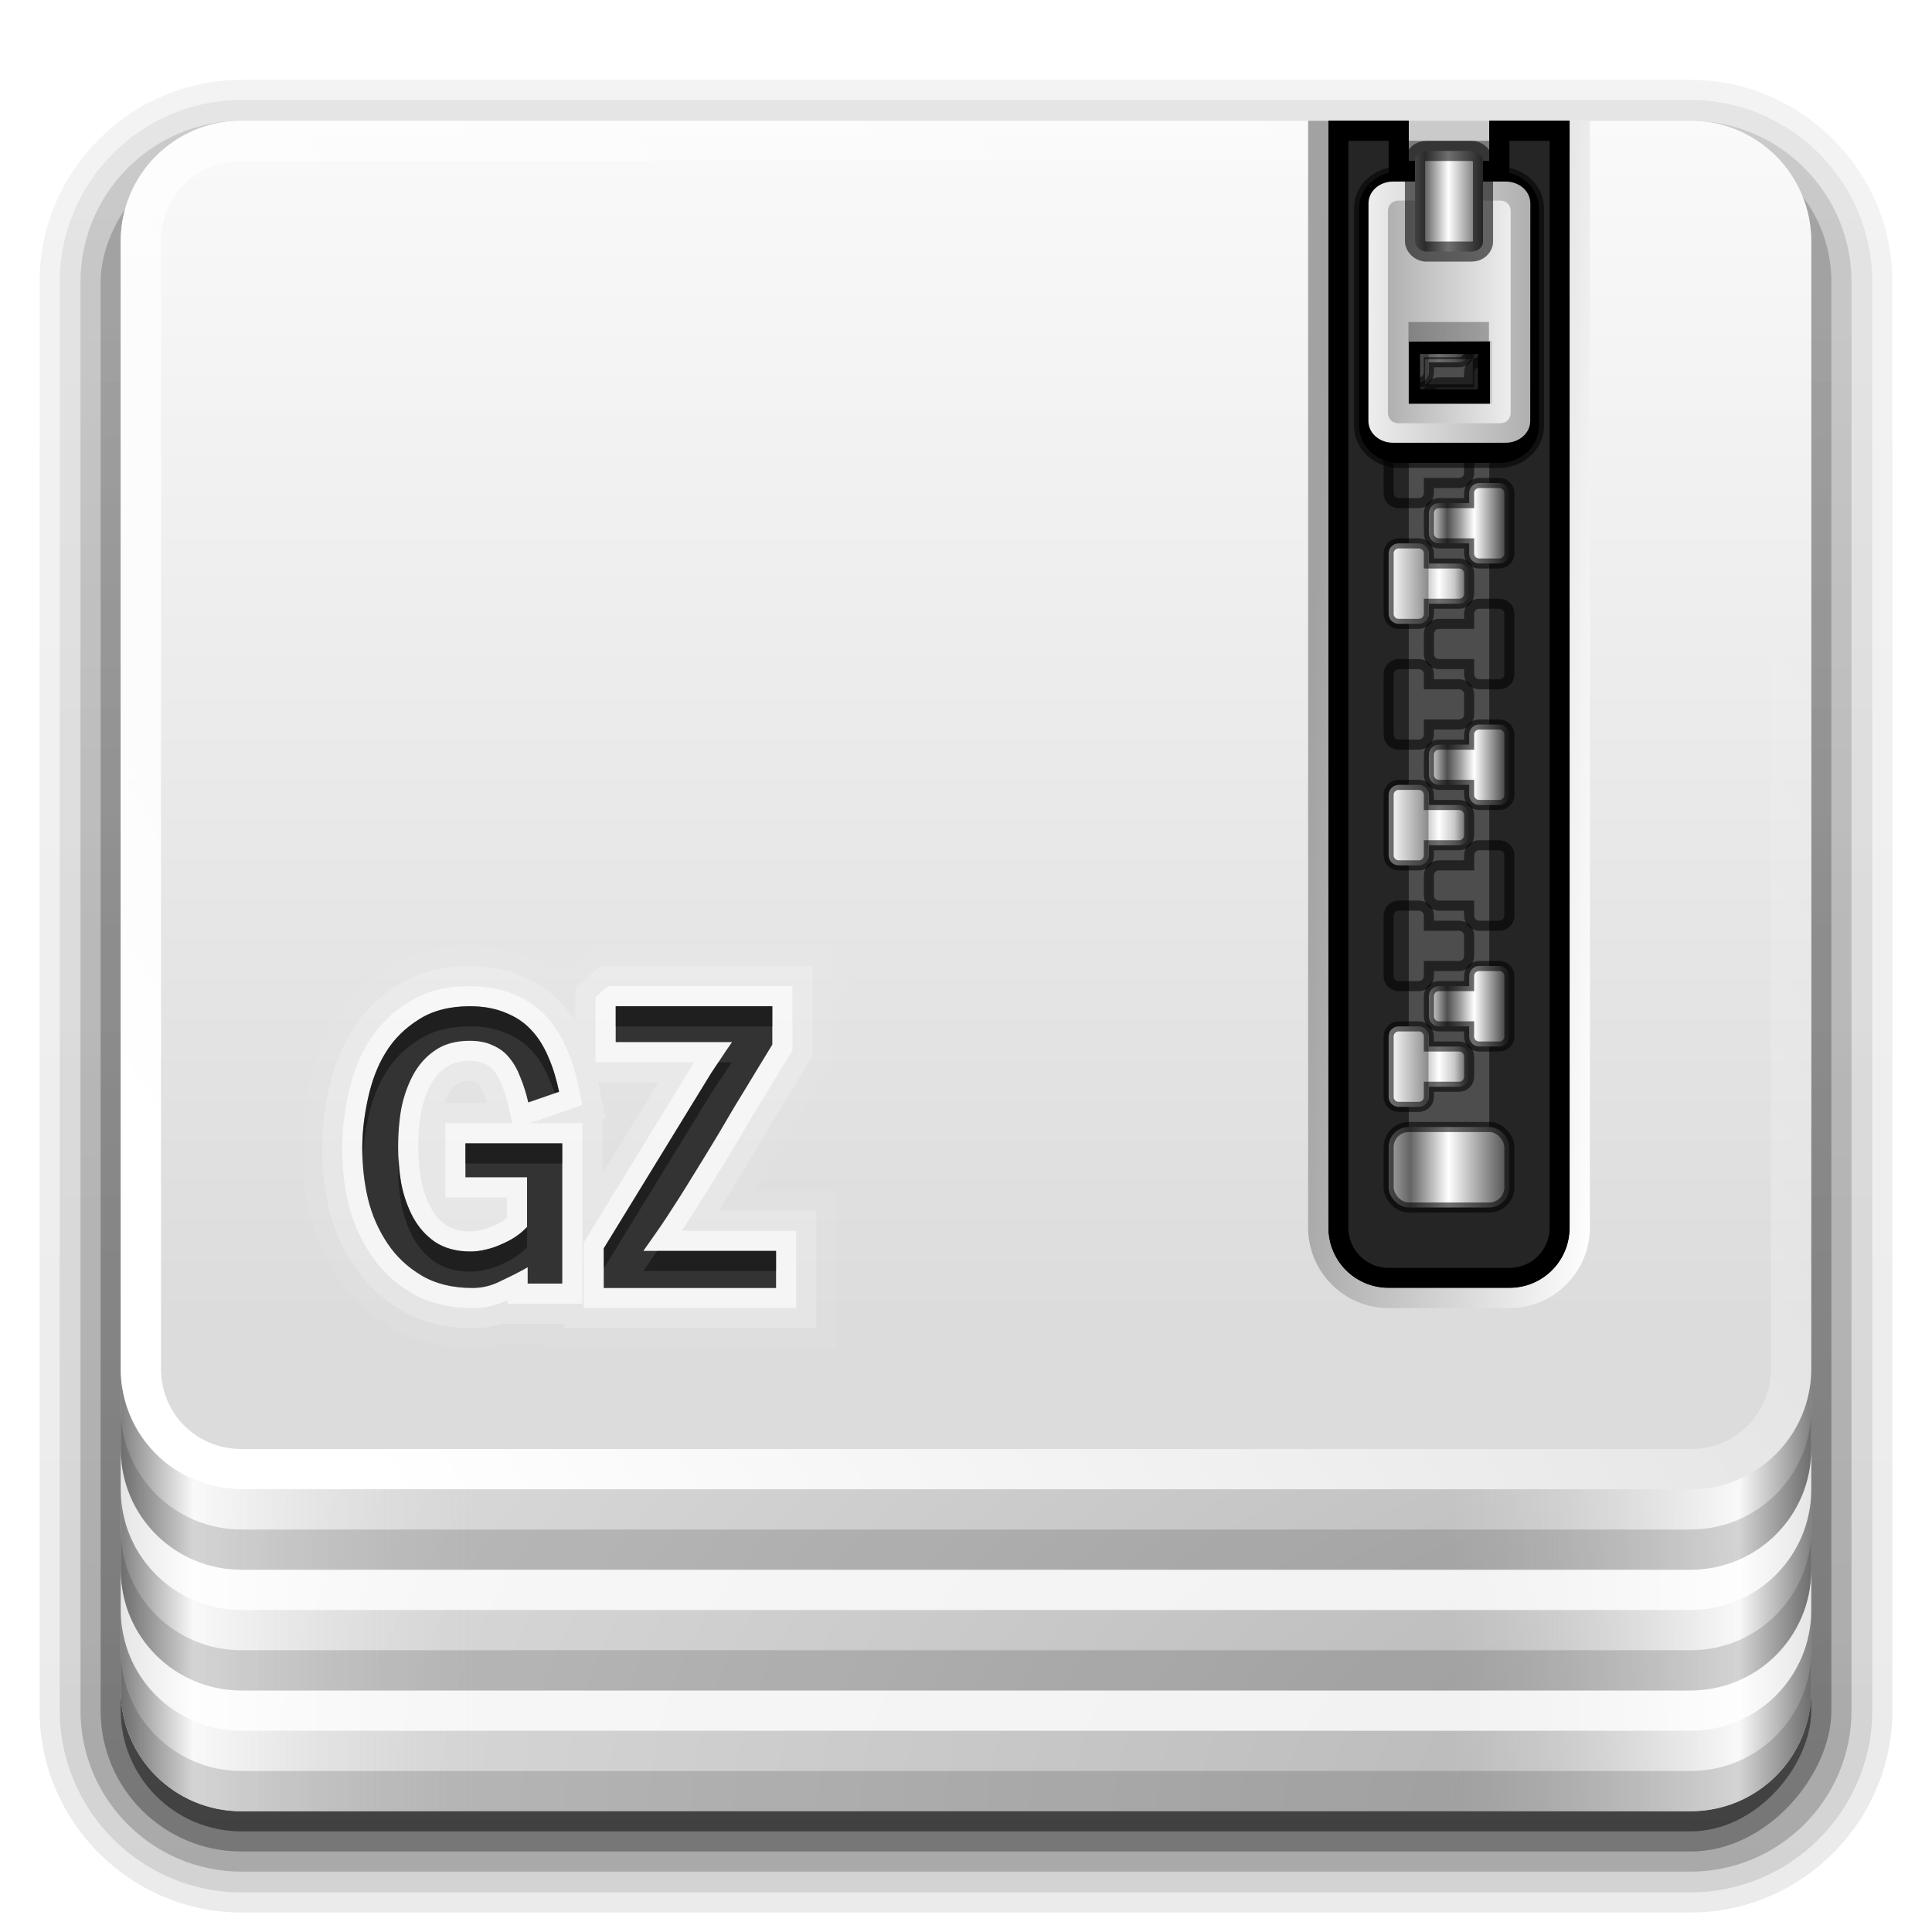 <?xml version="1.0" encoding="UTF-8" standalone="no"?>
<!-- Created with Inkscape (http://www.inkscape.org/) -->

<svg
   xmlns:dc="http://purl.org/dc/elements/1.1/"
   xmlns:cc="http://creativecommons.org/ns#"
   xmlns:rdf="http://www.w3.org/1999/02/22-rdf-syntax-ns#"
   xmlns:svg="http://www.w3.org/2000/svg"
   xmlns="http://www.w3.org/2000/svg"
   xmlns:xlink="http://www.w3.org/1999/xlink"
   xmlns:inkscape="http://www.inkscape.org/namespaces/inkscape"
   version="1.0"
   width="96"
   height="96"
   id="svg2408"
   style="display:inline">
  <defs
     id="defs2410">
    <linearGradient
       id="linearGradient3604">
      <stop
         id="stop3606"
         style="stop-color:#2f2f2f;stop-opacity:1"
         offset="0" />
      <stop
         id="stop3608"
         style="stop-color:#ffffff;stop-opacity:1"
         offset="0.437" />
      <stop
         id="stop3610"
         style="stop-color:#979797;stop-opacity:1"
         offset="0.621" />
      <stop
         id="stop3612"
         style="stop-color:#505050;stop-opacity:1"
         offset="0.772" />
      <stop
         id="stop3614"
         style="stop-color:#e6e6e6;stop-opacity:1"
         offset="1" />
    </linearGradient>
    <linearGradient
       id="linearGradient3435">
      <stop
         id="stop3437"
         style="stop-color:#ededed;stop-opacity:1"
         offset="0" />
      <stop
         id="stop3439"
         style="stop-color:#b0b0b0;stop-opacity:1"
         offset="1" />
    </linearGradient>
    <linearGradient
       id="linearGradient3387">
      <stop
         id="stop3389"
         style="stop-color:#a2a2a2;stop-opacity:1"
         offset="0" />
      <stop
         id="stop3391"
         style="stop-color:#ffffff;stop-opacity:1"
         offset="1" />
    </linearGradient>
    <linearGradient
       id="linearGradient3354">
      <stop
         id="stop3356"
         style="stop-color:#b4b4b4;stop-opacity:1"
         offset="0" />
      <stop
         id="stop3362"
         style="stop-color:#646464;stop-opacity:1"
         offset="0.205" />
      <stop
         id="stop3364"
         style="stop-color:#ffffff;stop-opacity:1"
         offset="0.496" />
      <stop
         id="stop3358"
         style="stop-color:#3c3c3c;stop-opacity:1"
         offset="1" />
    </linearGradient>
    <linearGradient
       id="linearGradient3290">
      <stop
         id="stop3292"
         style="stop-color:#ffffff;stop-opacity:1"
         offset="0" />
      <stop
         id="stop3304"
         style="stop-color:#8c8c8c;stop-opacity:1"
         offset="0.49" />
      <stop
         id="stop3306"
         style="stop-color:#cfcfcf;stop-opacity:1"
         offset="0.5" />
      <stop
         id="stop3298"
         style="stop-color:#ffffff;stop-opacity:1"
         offset="0.623" />
      <stop
         id="stop3300"
         style="stop-color:#c8c8c8;stop-opacity:1"
         offset="0.817" />
      <stop
         id="stop3294"
         style="stop-color:#505050;stop-opacity:1"
         offset="1" />
    </linearGradient>
    <linearGradient
       id="linearGradient3236">
      <stop
         id="stop3238"
         style="stop-color:#818181;stop-opacity:1"
         offset="0" />
      <stop
         id="stop3242"
         style="stop-color:#f9f9f9;stop-opacity:1"
         offset="0.2" />
      <stop
         id="stop3240"
         style="stop-color:#dcdcdc;stop-opacity:0"
         offset="1" />
    </linearGradient>
    <linearGradient
       id="linearGradient3199">
      <stop
         id="stop3201"
         style="stop-color:#dcdcdc;stop-opacity:1"
         offset="0" />
      <stop
         id="stop3203"
         style="stop-color:#fafafa;stop-opacity:1"
         offset="1" />
    </linearGradient>
    <linearGradient
       x1="45.448"
       y1="92.54"
       x2="45.448"
       y2="7.017"
       id="ButtonShadow"
       gradientUnits="userSpaceOnUse"
       gradientTransform="scale(1.006,0.994)">
      <stop
         id="stop3750"
         style="stop-color:#000000;stop-opacity:1"
         offset="0" />
      <stop
         id="stop3752"
         style="stop-color:#000000;stop-opacity:0.588"
         offset="1" />
    </linearGradient>
    <linearGradient
       id="linearGradient3737">
      <stop
         id="stop3739"
         style="stop-color:#ffffff;stop-opacity:1"
         offset="0" />
      <stop
         id="stop3741"
         style="stop-color:#ffffff;stop-opacity:0"
         offset="1" />
    </linearGradient>
    <linearGradient
       id="linearGradient3700">
      <stop
         id="stop3702"
         style="stop-color:#b4b4b4;stop-opacity:1"
         offset="0" />
      <stop
         id="stop3704"
         style="stop-color:#dcdcdc;stop-opacity:1"
         offset="1" />
    </linearGradient>
    <filter
       color-interpolation-filters="sRGB"
       id="filter3174">
      <feGaussianBlur
         id="feGaussianBlur3176"
         stdDeviation="1.71" />
    </filter>
    <linearGradient
       x1="19.036"
       y1="74"
       x2="87.5"
       y2="27.429"
       id="linearGradient3220"
       xlink:href="#linearGradient3737"
       gradientUnits="userSpaceOnUse" />
    <linearGradient
       x1="6"
       y1="73"
       x2="24"
       y2="73"
       id="linearGradient3234"
       xlink:href="#linearGradient3236"
       gradientUnits="userSpaceOnUse" />
    <linearGradient
       x1="6"
       y1="73"
       x2="24"
       y2="73"
       id="linearGradient3246"
       xlink:href="#linearGradient3236"
       gradientUnits="userSpaceOnUse"
       gradientTransform="matrix(-1,0,0,1,96,0)" />
    <linearGradient
       x1="38.748"
       y1="65.59"
       x2="38.748"
       y2="5.833"
       id="linearGradient3223"
       xlink:href="#linearGradient3199"
       gradientUnits="userSpaceOnUse" />
    <radialGradient
       cx="90"
       cy="90"
       r="42"
       fx="90"
       fy="90"
       id="radialGradient3229"
       xlink:href="#linearGradient3700"
       gradientUnits="userSpaceOnUse"
       gradientTransform="matrix(0,-1.085,2,0,-90,187.653)" />
    <clipPath
       id="clipPath3235">
      <path
         d="m 66,6 0,55 c 0,1.662 1.338,3 3,3 l 6,0 c 1.662,0 3,-1.338 3,-3 l 0,-55 -4,0 0,2 -4,0 0,-2 -4,0 z"
         inkscape:connector-curvature="0"
         id="path3237"
         style="fill:#ffffff;fill-opacity:1;fill-rule:nonzero;stroke:none" />
    </clipPath>
    <filter
       x="-0.166"
       y="-0.037"
       width="1.332"
       height="1.073"
       color-interpolation-filters="sRGB"
       id="filter3243">
      <feGaussianBlur
         id="feGaussianBlur3245"
         stdDeviation="0.9" />
    </filter>
    <linearGradient
       x1="68.75"
       y1="59"
       x2="75.25"
       y2="59"
       id="linearGradient3360"
       xlink:href="#linearGradient3354"
       gradientUnits="userSpaceOnUse"
       gradientTransform="translate(0,-1)" />
    <linearGradient
       x1="69"
       y1="54"
       x2="73"
       y2="54"
       id="linearGradient3372"
       xlink:href="#linearGradient3290"
       gradientUnits="userSpaceOnUse"
       gradientTransform="translate(0,-1)" />
    <linearGradient
       x1="63.485"
       y1="64.163"
       x2="79"
       y2="65"
       id="linearGradient3393"
       xlink:href="#linearGradient3387"
       gradientUnits="userSpaceOnUse" />
    <filter
       x="-0.162"
       y="-0.095"
       width="1.324"
       height="1.191"
       color-interpolation-filters="sRGB"
       id="filter3429">
      <feGaussianBlur
         id="feGaussianBlur3431"
         stdDeviation="0.536" />
    </filter>
    <linearGradient
       x1="68.969"
       y1="17.5"
       x2="75.062"
       y2="17.5"
       id="linearGradient3489"
       xlink:href="#linearGradient3435"
       gradientUnits="userSpaceOnUse"
       gradientTransform="matrix(-1,0,0,1,144.031,-2)" />
    <linearGradient
       x1="68.029"
       y1="17.763"
       x2="75.971"
       y2="17.763"
       id="linearGradient3516"
       xlink:href="#linearGradient3435"
       gradientUnits="userSpaceOnUse"
       gradientTransform="translate(0,-2)" />
    <linearGradient
       x1="68.75"
       y1="59"
       x2="72.251"
       y2="59"
       id="linearGradient3530"
       xlink:href="#linearGradient3354"
       gradientUnits="userSpaceOnUse"
       gradientTransform="matrix(1.126,0,0,1,-7.402,-49.5)" />
    <linearGradient
       x1="69"
       y1="54"
       x2="73"
       y2="54"
       id="linearGradient3602"
       xlink:href="#linearGradient3604"
       gradientUnits="userSpaceOnUse"
       gradientTransform="matrix(-1,0,0,1,144,-4)" />
    <clipPath
       id="clipPath3321">
      <path
         d="m 10.688,67.906 c -2.216,0 -4,1.784 -4,4 l 0,32.406 c 0,2.216 1.784,4 4,4 l 39.094,0 c 2.216,0 4,-1.784 4,-4 l 0,-32.406 c 0,-2.216 -1.784,-4 -4,-4 l -39.094,0 z M 23.344,80 c 0.67,1.4e-5 1.25,0.105 1.75,0.312 0.5,0.195 0.928,0.466 1.281,0.844 0.366,0.378 0.656,0.851 0.875,1.375 0.231,0.524 0.397,1.085 0.531,1.719 L 26.25,84.781 C 26.14,84.306 26.002,83.878 25.844,83.5 c -0.146,-0.378 -0.331,-0.701 -0.562,-0.969 -0.219,-0.268 -0.496,-0.46 -0.812,-0.594 -0.305,-0.146 -0.686,-0.219 -1.125,-0.219 -0.695,1.2e-5 -1.256,0.152 -1.719,0.469 -0.451,0.305 -0.814,0.707 -1.094,1.219 -0.268,0.5 -0.472,1.066 -0.594,1.688 -0.11,0.621 -0.156,1.254 -0.156,1.875 -2e-6,0.621 0.047,1.222 0.156,1.844 0.122,0.621 0.326,1.188 0.594,1.688 0.28,0.5 0.631,0.902 1.094,1.219 0.463,0.305 1.055,0.469 1.75,0.469 0.244,2e-6 0.494,-0.033 0.75,-0.094 0.268,-0.061 0.506,-0.14 0.75,-0.25 0.256,-0.11 0.499,-0.229 0.719,-0.375 0.219,-0.146 0.423,-0.317 0.594,-0.5 l 0,-2.469 -3.062,0 0,-1.688 4.812,0 0,6.969 -1.719,0 0,-0.812 C 25.804,93.212 25.338,93.437 24.875,93.656 24.424,93.888 23.968,94 23.469,94 22.482,94 21.632,93.789 20.938,93.375 20.243,92.961 19.689,92.439 19.25,91.781 18.811,91.123 18.476,90.379 18.281,89.562 18.086,88.734 18,87.891 18,87.062 c -1e-6,-0.816 0.098,-1.628 0.281,-2.469 0.183,-0.841 0.461,-1.611 0.875,-2.281 0.414,-0.682 0.974,-1.23 1.656,-1.656 C 21.495,80.218 22.345,80 23.344,80 z m 7.25,0 7.781,0 0,1.906 c -0.219,0.352 -0.477,0.778 -0.781,1.281 -0.292,0.491 -0.615,1.015 -0.969,1.594 -0.353,0.579 -0.704,1.202 -1.094,1.844 -0.39,0.642 -0.785,1.296 -1.188,1.938 -0.39,0.642 -0.785,1.259 -1.188,1.875 -0.402,0.616 -0.81,1.178 -1.188,1.719 l 6.594,0 0,1.844 L 30,94 30,92.031 35.344,83.312 c 0.171,-0.264 0.342,-0.498 0.5,-0.75 0.171,-0.252 0.348,-0.53 0.531,-0.781 l -5.781,0 0,-1.781 z"
         inkscape:connector-curvature="0"
         id="path3323"
         style="fill:#ffffff;fill-opacity:1;fill-rule:nonzero;stroke:none" />
    </clipPath>
    <linearGradient
       x1="45.448"
       y1="92.54"
       x2="45.448"
       y2="7.017"
       id="ButtonShadow-0"
       gradientUnits="userSpaceOnUse"
       gradientTransform="matrix(1.006,0,0,0.994,100,0)">
      <stop
         id="stop3750-8"
         style="stop-color:#000000;stop-opacity:1"
         offset="0" />
      <stop
         id="stop3752-5"
         style="stop-color:#000000;stop-opacity:0.588"
         offset="1" />
    </linearGradient>
    <linearGradient
       x1="32.251"
       y1="6.132"
       x2="32.251"
       y2="90.239"
       id="linearGradient3780"
       xlink:href="#ButtonShadow-0"
       gradientUnits="userSpaceOnUse"
       gradientTransform="matrix(1.024,0,0,1.012,-1.143,-98.071)" />
    <linearGradient
       x1="32.251"
       y1="6.132"
       x2="32.251"
       y2="90.239"
       id="linearGradient3772"
       xlink:href="#ButtonShadow-0"
       gradientUnits="userSpaceOnUse"
       gradientTransform="matrix(1.024,0,0,1.012,-1.143,-98.071)" />
    <linearGradient
       x1="32.251"
       y1="6.132"
       x2="32.251"
       y2="90.239"
       id="linearGradient3725"
       xlink:href="#ButtonShadow-0"
       gradientUnits="userSpaceOnUse"
       gradientTransform="matrix(1.024,0,0,1.012,-1.143,-98.071)" />
    <linearGradient
       x1="32.251"
       y1="6.132"
       x2="32.251"
       y2="90.239"
       id="linearGradient3721"
       xlink:href="#ButtonShadow-0"
       gradientUnits="userSpaceOnUse"
       gradientTransform="translate(0,-97)" />
    <linearGradient
       x1="32.251"
       y1="6.132"
       x2="32.251"
       y2="90.239"
       id="linearGradient3760"
       xlink:href="#ButtonShadow-0"
       gradientUnits="userSpaceOnUse"
       gradientTransform="matrix(1.024,0,0,1.012,-1.143,-98.071)" />
  </defs>
  <g
     id="layer2"
     style="display:none">
    <rect
       width="86"
       height="85"
       rx="6"
       ry="6"
       x="5"
       y="7"
       id="rect3745"
       style="opacity:0.9;fill:url(#ButtonShadow);fill-opacity:1;fill-rule:nonzero;stroke:none;filter:url(#filter3174)" />
  </g>
  <g
     id="layer7"
     style="display:inline">
    <path
       d="m 12,-95.031 c -5.511,0 -10.031,4.52 -10.031,10.031 l 0,71 c 0,5.511 4.52,10.031 10.031,10.031 l 72,0 c 5.511,0 10.031,-4.52 10.031,-10.031 l 0,-71 c 0,-5.511 -4.52,-10.031 -10.031,-10.031 l -72,0 z"
       transform="scale(1,-1)"
       id="path3786"
       style="opacity:0.08;fill:url(#linearGradient3760);fill-opacity:1;fill-rule:nonzero;stroke:none;display:inline" />
    <path
       d="m 12,-94.031 c -4.972,0 -9.031,4.06 -9.031,9.031 l 0,71 c 0,4.972 4.06,9.031 9.031,9.031 l 72,0 c 4.972,0 9.031,-4.06 9.031,-9.031 l 0,-71 c 0,-4.972 -4.06,-9.031 -9.031,-9.031 l -72,0 z"
       transform="scale(1,-1)"
       id="path3778"
       style="opacity:0.1;fill:url(#linearGradient3780);fill-opacity:1;fill-rule:nonzero;stroke:none;display:inline" />
    <path
       d="m 12,-93 c -4.409,0 -8,3.591 -8,8 l 0,71 c 0,4.409 3.591,8 8,8 l 72,0 c 4.409,0 8,-3.591 8,-8 l 0,-71 c 0,-4.409 -3.591,-8 -8,-8 l -72,0 z"
       transform="scale(1,-1)"
       id="path3770"
       style="opacity:0.2;fill:url(#linearGradient3772);fill-opacity:1;fill-rule:nonzero;stroke:none;display:inline" />
    <rect
       width="86"
       height="85"
       rx="7"
       ry="7"
       x="5"
       y="-92"
       transform="scale(1,-1)"
       id="rect3723"
       style="opacity:0.3;fill:url(#linearGradient3725);fill-opacity:1;fill-rule:nonzero;stroke:none;display:inline" />
    <rect
       width="84"
       height="84"
       rx="6"
       ry="6"
       x="6"
       y="-91"
       transform="scale(1,-1)"
       id="rect3716"
       style="opacity:0.45;fill:url(#linearGradient3721);fill-opacity:1;fill-rule:nonzero;stroke:none;display:inline" />
  </g>
  <g
     id="layer1"
     style="display:inline">
    <path
       d="M 12,6 C 8.676,6 6,8.676 6,12 l 0,72 c 0,3.324 2.676,6 6,6 l 72,0 c 3.324,0 6,-2.676 6,-6 L 90,12 C 90,8.676 87.324,6 84,6 l -9,0 0,3 -6,0 0,-3 -57,0 z"
       inkscape:connector-curvature="0"
       id="rect2419"
       style="fill:url(#radialGradient3229);fill-opacity:1;fill-rule:nonzero;stroke:none" />
    <path
       d="m 6,56 0,28 c 0,3.324 2.676,6 6,6 l 12,0 0,-34 -18,0 z"
       inkscape:connector-curvature="0"
       id="rect3222"
       style="fill:url(#linearGradient3234);fill-opacity:1;fill-rule:nonzero;stroke:none" />
    <path
       d="m 90,56 0,28 c 0,3.324 -2.676,6 -6,6 l -12,0 0,-34 18,0 z"
       inkscape:connector-curvature="0"
       id="path3244"
       style="fill:url(#linearGradient3246);fill-opacity:1;fill-rule:nonzero;stroke:none" />
    <path
       d="m 6,82 0,2 c 0,3.324 2.676,6 6,6 l 72,0 c 3.324,0 6,-2.676 6,-6 l 0,-2 c 0,3.324 -2.676,6 -6,6 L 12,88 C 8.676,88 6,85.324 6,82 z"
       inkscape:connector-curvature="0"
       id="rect2412"
       style="opacity:0.15;fill:#000000;fill-opacity:1;fill-rule:nonzero;stroke:none" />
    <path
       d="m 6,78 0,2 c 0,3.324 2.676,6 6,6 l 72,0 c 3.324,0 6,-2.676 6,-6 l 0,-2 c 0,3.324 -2.676,6 -6,6 L 12,84 C 8.676,84 6,81.324 6,78 z"
       inkscape:connector-curvature="0"
       id="path3187"
       style="opacity:0.8;fill:#ffffff;fill-opacity:1;fill-rule:nonzero;stroke:none" />
    <path
       d="m 6,76 0,2 c 0,3.324 2.676,6 6,6 l 72,0 c 3.324,0 6,-2.676 6,-6 l 0,-2 c 0,3.324 -2.676,6 -6,6 L 12,82 C 8.676,82 6,79.324 6,76 z"
       inkscape:connector-curvature="0"
       id="path3189"
       style="opacity:0.15;fill:#000000;fill-opacity:1;fill-rule:nonzero;stroke:none" />
    <path
       d="m 6,72 0,2 c 0,3.324 2.676,6 6,6 l 72,0 c 3.324,0 6,-2.676 6,-6 l 0,-2 c 0,3.324 -2.676,6 -6,6 L 12,78 C 8.676,78 6,75.324 6,72 z"
       inkscape:connector-curvature="0"
       id="path3191"
       style="opacity:0.8;fill:#ffffff;fill-opacity:1;fill-rule:nonzero;stroke:none" />
    <path
       d="m 6,70 0,2 c 0,3.324 2.676,6 6,6 l 72,0 c 3.324,0 6,-2.676 6,-6 l 0,-2 c 0,3.324 -2.676,6 -6,6 L 12,76 C 8.676,76 6,73.324 6,70 z"
       inkscape:connector-curvature="0"
       id="path3193"
       style="opacity:0.15;fill:#000000;fill-opacity:1;fill-rule:nonzero;stroke:none" />
    <path
       d="M 12,6 C 8.676,6 6,8.676 6,12 l 0,56 c 0,3.324 2.676,6 6,6 l 72,0 c 3.324,0 6,-2.676 6,-6 L 90,12 C 90,8.676 87.324,6 84,6 l -9,0 0,3 -6,0 0,-3 -57,0 z"
       inkscape:connector-curvature="0"
       id="rect3195"
       style="fill:url(#linearGradient3223);fill-opacity:1;fill-rule:nonzero;stroke:none" />
    <path
       d="M 12,6 C 8.676,6 6,8.676 6,12 l 0,56 c 0,3.324 2.676,6 6,6 l 72,0 c 3.324,0 6,-2.676 6,-6 L 90,12 C 90,8.676 87.324,6 84,6 l -9,0 0,2 9,0 c 2.246,0 4,1.754 4,4 l 0,56 c 0,2.246 -1.754,4 -4,4 L 12,72 C 9.754,72 8,70.246 8,68 L 8,12 C 8,9.754 9.754,8 12,8 L 69,8 69,6 12,6 z"
       inkscape:connector-curvature="0"
       id="rect3207"
       style="fill:url(#linearGradient3220);fill-opacity:1;fill-rule:nonzero;stroke:none" />
  </g>
  <g
     id="layer3"
     style="display:inline">
    <path
       d="m 23.344,80 c -0.999,1.4e-5 -1.849,0.218 -2.531,0.656 -0.682,0.426 -1.242,0.974 -1.656,1.656 -0.414,0.67 -0.692,1.441 -0.875,2.281 -0.183,0.841 -0.281,1.652 -0.281,2.469 -1e-6,0.829 0.086,1.671 0.281,2.5 0.195,0.816 0.53,1.561 0.969,2.219 0.439,0.658 0.993,1.179 1.688,1.594 0.695,0.414 1.544,0.625 2.531,0.625 0.5,-10e-7 0.955,-0.112 1.406,-0.344 0.463,-0.219 0.929,-0.444 1.344,-0.688 l 0,0.812 1.719,0 0,-6.969 -4.812,0 0,1.688 3.062,0 0,2.469 c -0.171,0.183 -0.374,0.354 -0.594,0.5 -0.219,0.146 -0.463,0.265 -0.719,0.375 -0.244,0.11 -0.482,0.189 -0.75,0.25 -0.256,0.061 -0.506,0.094 -0.75,0.094 -0.695,10e-7 -1.287,-0.164 -1.75,-0.469 C 21.162,91.402 20.811,91 20.531,90.5 20.263,90 20.059,89.434 19.938,88.812 c -0.11,-0.621 -0.156,-1.222 -0.156,-1.844 -1e-6,-0.621 0.047,-1.254 0.156,-1.875 0.122,-0.621 0.326,-1.188 0.594,-1.688 0.28,-0.512 0.643,-0.914 1.094,-1.219 0.463,-0.317 1.024,-0.469 1.719,-0.469 0.439,1e-5 0.82,0.073 1.125,0.219 0.317,0.134 0.593,0.326 0.812,0.594 0.231,0.268 0.416,0.591 0.562,0.969 0.158,0.378 0.297,0.806 0.406,1.281 L 27.781,84.25 C 27.647,83.616 27.481,83.055 27.25,82.531 27.031,82.007 26.741,81.534 26.375,81.156 26.022,80.779 25.593,80.507 25.094,80.312 24.594,80.105 24.014,80 23.344,80 z m 7.25,0 0,1.781 5.781,0 c -0.183,0.252 -0.361,0.53 -0.531,0.781 -0.158,0.252 -0.329,0.486 -0.5,0.75 L 30,92.031 30,94 l 8.562,0 0,-1.844 -6.594,0 c 0.378,-0.541 0.785,-1.102 1.188,-1.719 0.402,-0.616 0.798,-1.233 1.188,-1.875 0.402,-0.642 0.798,-1.296 1.188,-1.938 0.39,-0.642 0.74,-1.265 1.094,-1.844 0.353,-0.579 0.676,-1.103 0.969,-1.594 0.305,-0.503 0.562,-0.929 0.781,-1.281 l 0,-1.906 -7.781,0 z"
       transform="translate(0,-30)"
       id="path3775"
       style="font-size:18.277px;font-style:normal;font-variant:normal;font-weight:bold;font-stretch:normal;text-align:start;line-height:120%;writing-mode:lr-tb;text-anchor:start;opacity:0.05;fill:none;stroke:#ffffff;stroke-width:6;stroke-linecap:butt;stroke-linejoin:miter;stroke-miterlimit:4;stroke-opacity:1;stroke-dasharray:none;font-family:BabelSans;-inkscape-font-specification:BabelSans Bold" />
    <path
       d="m 23.344,80 c -0.999,1.4e-5 -1.849,0.218 -2.531,0.656 -0.682,0.426 -1.242,0.974 -1.656,1.656 -0.414,0.67 -0.692,1.441 -0.875,2.281 -0.183,0.841 -0.281,1.652 -0.281,2.469 -1e-6,0.829 0.086,1.671 0.281,2.5 0.195,0.816 0.53,1.561 0.969,2.219 0.439,0.658 0.993,1.179 1.688,1.594 0.695,0.414 1.544,0.625 2.531,0.625 0.5,-10e-7 0.955,-0.112 1.406,-0.344 0.463,-0.219 0.929,-0.444 1.344,-0.688 l 0,0.812 1.719,0 0,-6.969 -4.812,0 0,1.688 3.062,0 0,2.469 c -0.171,0.183 -0.374,0.354 -0.594,0.5 -0.219,0.146 -0.463,0.265 -0.719,0.375 -0.244,0.11 -0.482,0.189 -0.75,0.25 -0.256,0.061 -0.506,0.094 -0.75,0.094 -0.695,10e-7 -1.287,-0.164 -1.75,-0.469 C 21.162,91.402 20.811,91 20.531,90.5 20.263,90 20.059,89.434 19.938,88.812 c -0.11,-0.621 -0.156,-1.222 -0.156,-1.844 -1e-6,-0.621 0.047,-1.254 0.156,-1.875 0.122,-0.621 0.326,-1.188 0.594,-1.688 0.28,-0.512 0.643,-0.914 1.094,-1.219 0.463,-0.317 1.024,-0.469 1.719,-0.469 0.439,1e-5 0.82,0.073 1.125,0.219 0.317,0.134 0.593,0.326 0.812,0.594 0.231,0.268 0.416,0.591 0.562,0.969 0.158,0.378 0.297,0.806 0.406,1.281 L 27.781,84.25 C 27.647,83.616 27.481,83.055 27.25,82.531 27.031,82.007 26.741,81.534 26.375,81.156 26.022,80.779 25.593,80.507 25.094,80.312 24.594,80.105 24.014,80 23.344,80 z m 7.25,0 0,1.781 5.781,0 c -0.183,0.252 -0.361,0.53 -0.531,0.781 -0.158,0.252 -0.329,0.486 -0.5,0.75 L 30,92.031 30,94 l 8.562,0 0,-1.844 -6.594,0 c 0.378,-0.541 0.785,-1.102 1.188,-1.719 0.402,-0.616 0.798,-1.233 1.188,-1.875 0.402,-0.642 0.798,-1.296 1.188,-1.938 0.39,-0.642 0.74,-1.265 1.094,-1.844 0.353,-0.579 0.676,-1.103 0.969,-1.594 0.305,-0.503 0.562,-0.929 0.781,-1.281 l 0,-1.906 -7.781,0 z"
       inkscape:connector-curvature="0"
       transform="translate(0,-30)"
       clip-path="url(#clipPath3321)"
       id="path3771"
       style="font-size:18.277px;font-style:normal;font-variant:normal;font-weight:bold;font-stretch:normal;text-align:start;line-height:120%;writing-mode:lr-tb;text-anchor:start;opacity:0.2;fill:none;stroke:#ffffff;stroke-width:4;stroke-linecap:butt;stroke-linejoin:miter;stroke-miterlimit:4;stroke-opacity:1;stroke-dasharray:none;font-family:BabelSans;-inkscape-font-specification:BabelSans Bold" />
    <path
       d="m 23.344,80 c -0.999,1.4e-5 -1.849,0.218 -2.531,0.656 -0.682,0.426 -1.242,0.974 -1.656,1.656 -0.414,0.67 -0.692,1.441 -0.875,2.281 -0.183,0.841 -0.281,1.652 -0.281,2.469 -1e-6,0.829 0.086,1.671 0.281,2.5 0.195,0.816 0.53,1.561 0.969,2.219 0.439,0.658 0.993,1.179 1.688,1.594 0.695,0.414 1.544,0.625 2.531,0.625 0.5,-10e-7 0.955,-0.112 1.406,-0.344 0.463,-0.219 0.929,-0.444 1.344,-0.688 l 0,0.812 1.719,0 0,-6.969 -4.812,0 0,1.688 3.062,0 0,2.469 c -0.171,0.183 -0.374,0.354 -0.594,0.5 -0.219,0.146 -0.463,0.265 -0.719,0.375 -0.244,0.11 -0.482,0.189 -0.75,0.25 -0.256,0.061 -0.506,0.094 -0.75,0.094 -0.695,10e-7 -1.287,-0.164 -1.75,-0.469 C 21.162,91.402 20.811,91 20.531,90.5 20.263,90 20.059,89.434 19.938,88.812 c -0.11,-0.621 -0.156,-1.222 -0.156,-1.844 -1e-6,-0.621 0.047,-1.254 0.156,-1.875 0.122,-0.621 0.326,-1.188 0.594,-1.688 0.28,-0.512 0.643,-0.914 1.094,-1.219 0.463,-0.317 1.024,-0.469 1.719,-0.469 0.439,1e-5 0.82,0.073 1.125,0.219 0.317,0.134 0.593,0.326 0.812,0.594 0.231,0.268 0.416,0.591 0.562,0.969 0.158,0.378 0.297,0.806 0.406,1.281 L 27.781,84.25 C 27.647,83.616 27.481,83.055 27.25,82.531 27.031,82.007 26.741,81.534 26.375,81.156 26.022,80.779 25.593,80.507 25.094,80.312 24.594,80.105 24.014,80 23.344,80 z m 7.25,0 0,1.781 5.781,0 c -0.183,0.252 -0.361,0.53 -0.531,0.781 -0.158,0.252 -0.329,0.486 -0.5,0.75 L 30,92.031 30,94 l 8.562,0 0,-1.844 -6.594,0 c 0.378,-0.541 0.785,-1.102 1.188,-1.719 0.402,-0.616 0.798,-1.233 1.188,-1.875 0.402,-0.642 0.798,-1.296 1.188,-1.938 0.39,-0.642 0.74,-1.265 1.094,-1.844 0.353,-0.579 0.676,-1.103 0.969,-1.594 0.305,-0.503 0.562,-0.929 0.781,-1.281 l 0,-1.906 -7.781,0 z"
       inkscape:connector-curvature="0"
       transform="translate(0,-30)"
       clip-path="url(#clipPath3321)"
       id="path3310"
       style="font-size:18.277px;font-style:normal;font-variant:normal;font-weight:bold;font-stretch:normal;text-align:start;line-height:120%;writing-mode:lr-tb;text-anchor:start;opacity:0.6;fill:none;stroke:#ffffff;stroke-width:2;stroke-linecap:butt;stroke-linejoin:miter;stroke-miterlimit:4;stroke-opacity:1;stroke-dasharray:none;font-family:BabelSans;-inkscape-font-specification:BabelSans Bold" />
    <path
       d="m 66,6 0,55 c 0,1.662 1.338,3 3,3 l 6,0 c 1.662,0 3,-1.338 3,-3 l 0,-55 -4,0 0,2 -4,0 0,-2 -4,0 z"
       inkscape:connector-curvature="0"
       id="rect3201"
       style="fill:#252525;fill-opacity:1;fill-rule:nonzero;stroke:none" />
    <rect
       width="4"
       height="49"
       x="70"
       y="8"
       id="rect3247"
       style="fill:#4d4d4d;fill-opacity:1;fill-rule:nonzero;stroke:none" />
    <rect
       width="6"
       height="4"
       rx="1"
       ry="1"
       x="69"
       y="56"
       id="rect3211"
       style="fill:url(#linearGradient3360);fill-opacity:1;fill-rule:nonzero;stroke:#000000;stroke-width:0.5;stroke-linecap:square;stroke-linejoin:miter;stroke-miterlimit:4;stroke-opacity:0.564;stroke-dasharray:none;stroke-dashoffset:0" />
    <path
       d="m 66,6 0,55 c 0,1.662 1.338,3 3,3 l 6,0 c 1.662,0 3,-1.338 3,-3 l 0,-55 -4,0 0,2 -4,0 0,-2 -4,0 z"
       inkscape:connector-curvature="0"
       clip-path="url(#clipPath3235)"
       id="path3231"
       style="fill:none;stroke:#000000;stroke-width:2;stroke-linecap:square;stroke-linejoin:miter;stroke-miterlimit:4;stroke-opacity:1;stroke-dasharray:none;stroke-dashoffset:0;filter:url(#filter3243)" />
    <path
       d="M 69.5,51 C 69.23,51 69,51.218 69,51.5 l 0,3 c 0,0.282 0.23,0.5 0.5,0.5 l 1,0 c 0.27,0 0.5,-0.218 0.5,-0.5 l 0,-0.5 1.5,0 c 0.277,0 0.5,-0.223 0.5,-0.5 l 0,-1 C 73,52.223 72.777,52 72.5,52 L 71,52 71,51.5 C 71,51.218 70.77,51 70.5,51 l -1,0 z"
       inkscape:connector-curvature="0"
       id="rect3249"
       style="fill:url(#linearGradient3372);fill-opacity:1;fill-rule:nonzero;stroke:#000000;stroke-width:0.5;stroke-linecap:square;stroke-linejoin:miter;stroke-miterlimit:4;stroke-opacity:0.564;stroke-dasharray:none;stroke-dashoffset:0" />
    <use
       transform="translate(0,-6)"
       id="use3308"
       x="0"
       y="0"
       width="96"
       height="96"
       xlink:href="#rect3249" />
    <use
       transform="translate(0,-6)"
       id="use3310"
       x="0"
       y="0"
       width="96"
       height="96"
       xlink:href="#use3308" />
    <use
       transform="translate(0,-6)"
       id="use3312"
       x="0"
       y="0"
       width="96"
       height="96"
       xlink:href="#use3310" />
    <use
       transform="translate(0,-6)"
       id="use3314"
       x="0"
       y="0"
       width="96"
       height="96"
       xlink:href="#use3312" />
    <use
       transform="translate(0,-6)"
       id="use3316"
       x="0"
       y="0"
       width="96"
       height="96"
       xlink:href="#use3314" />
    <use
       transform="translate(0,-6)"
       id="use3318"
       x="0"
       y="0"
       width="96"
       height="96"
       xlink:href="#use3316" />
    <use
       transform="translate(0,-6)"
       id="use3320"
       x="0"
       y="0"
       width="96"
       height="96"
       xlink:href="#use3318" />
    <path
       d="m 74.5,48 c 0.27,0 0.5,0.218 0.5,0.5 l 0,3 c 0,0.282 -0.23,0.5 -0.5,0.5 l -1,0 C 73.23,52 73,51.782 73,51.5 L 73,51 71.5,51 C 71.223,51 71,50.777 71,50.5 l 0,-1 C 71,49.223 71.223,49 71.5,49 l 1.5,0 0,-0.5 C 73,48.218 73.23,48 73.5,48 l 1,0 z"
       inkscape:connector-curvature="0"
       id="path3322"
       style="fill:url(#linearGradient3602);fill-opacity:1;fill-rule:nonzero;stroke:#000000;stroke-width:0.5;stroke-linecap:square;stroke-linejoin:miter;stroke-miterlimit:4;stroke-opacity:0.564;stroke-dasharray:none;stroke-dashoffset:0" />
    <use
       transform="translate(0,-6)"
       id="use3340"
       x="0"
       y="0"
       width="96"
       height="96"
       xlink:href="#path3322" />
    <use
       transform="translate(0,-6)"
       id="use3342"
       x="0"
       y="0"
       width="96"
       height="96"
       xlink:href="#use3340" />
    <use
       transform="translate(0,-6)"
       id="use3344"
       x="0"
       y="0"
       width="96"
       height="96"
       xlink:href="#use3342" />
    <use
       transform="translate(0,-6)"
       id="use3346"
       x="0"
       y="0"
       width="96"
       height="96"
       xlink:href="#use3344" />
    <use
       transform="translate(0,-6)"
       id="use3348"
       x="0"
       y="0"
       width="96"
       height="96"
       xlink:href="#use3346" />
    <use
       transform="translate(0,-6)"
       id="use3350"
       x="0"
       y="0"
       width="96"
       height="96"
       xlink:href="#use3348" />
    <path
       d="m 65,6 0,55 c 0,2.202 1.798,4 4,4 l 6,0 c 2.202,0 4,-1.798 4,-4 l 0,-55 -1,0 0,55 c 0,1.662 -1.338,3 -3,3 l -6,0 c -1.662,0 -3,-1.338 -3,-3 L 66,6 65,6 z"
       inkscape:connector-curvature="0"
       id="path3376"
       style="fill:url(#linearGradient3393);fill-opacity:1;fill-rule:nonzero;stroke:none" />
    <path
       d="m 69.5,10.531 c -1.028,0 -1.969,0.765 -1.969,1.812 l 0,10.812 C 67.531,24.204 68.449,25 69.5,25 l 5,0 c 1.051,0 1.969,-0.796 1.969,-1.844 l 0,-10.812 c -3e-6,-1.047 -0.941,-1.812 -1.969,-1.812 l -5,0 z m 1.062,9.062 2.875,0 0,1.75 -2.875,0 0,-1.75 z"
       transform="translate(0,-2)"
       id="path3433"
       style="fill:#000000;fill-opacity:1;fill-rule:nonzero;stroke:#000000;stroke-width:0.5;stroke-linecap:square;stroke-linejoin:miter;stroke-miterlimit:4;stroke-opacity:0.564;stroke-dasharray:none;stroke-dashoffset:0;filter:url(#filter3429)" />
    <path
       d="M 69.229,9.021 C 68.542,9.021 68,9.504 68,10.103 L 67.995,20.918 C 67.995,21.518 68.537,22 69.224,22 l 5.583,0 c 0.687,0 1.229,-0.482 1.229,-1.082 l 0.005,-10.815 c 0,-0.599 -0.542,-1.082 -1.229,-1.082 l -5.583,0 z m 0.704,7.95 4.101,0 0,3.118 -4.101,0 0,-3.118 z"
       inkscape:connector-curvature="0"
       id="rect3403"
       style="fill:url(#linearGradient3516);fill-opacity:1;fill-rule:nonzero;stroke:none" />
    <path
       d="m 74.562,9.969 c 0.277,0 0.5,0.223 0.5,0.5 l 0,10.062 c 0,0.277 -0.223,0.5 -0.5,0.5 l -5.094,0 c -0.277,0 -0.5,-0.223 -0.5,-0.5 l 0,-10.062 c 0,-0.277 0.223,-0.5 0.5,-0.5 l 5.094,0 z m -0.438,6.969 -4.125,0 0,3.125 4.125,0 0,-3.125 z"
       inkscape:connector-curvature="0"
       id="rect3470"
       style="fill:url(#linearGradient3489);fill-opacity:1;fill-rule:nonzero;stroke:none" />
    <rect
       width="3.379"
       height="5"
       rx="0.563"
       ry="0.5"
       x="70.311"
       y="7.5"
       id="rect3399"
       style="fill:url(#linearGradient3530);fill-opacity:1;fill-rule:nonzero;stroke:#000000;stroke-width:1;stroke-linecap:square;stroke-linejoin:miter;stroke-miterlimit:4;stroke-opacity:0.564;stroke-dasharray:none;stroke-dashoffset:0" />
    <rect
       width="4"
       height="1"
       x="69.985"
       y="16"
       id="rect3518"
       style="opacity:0.3;fill:#000000;fill-opacity:1;fill-rule:nonzero;stroke:none" />
    <path
       d="m 23.344,50 c -0.999,1.4e-5 -1.849,0.218 -2.531,0.656 -0.682,0.426 -1.242,0.974 -1.656,1.656 -0.414,0.67 -0.692,1.441 -0.875,2.281 -0.183,0.841 -0.281,1.652 -0.281,2.469 -1e-6,0.829 0.086,1.671 0.281,2.5 0.195,0.816 0.53,1.561 0.969,2.219 0.439,0.658 0.993,1.179 1.688,1.594 0.695,0.414 1.544,0.625 2.531,0.625 0.5,-10e-7 0.955,-0.112 1.406,-0.344 0.463,-0.219 0.929,-0.444 1.344,-0.688 l 0,0.812 1.719,0 0,-6.969 -4.812,0 0,1.688 3.062,0 0,2.469 c -0.171,0.183 -0.374,0.354 -0.594,0.5 -0.219,0.146 -0.463,0.265 -0.719,0.375 -0.244,0.11 -0.482,0.189 -0.75,0.25 -0.256,0.061 -0.506,0.094 -0.75,0.094 -0.695,10e-7 -1.287,-0.164 -1.75,-0.469 C 21.162,61.402 20.811,61 20.531,60.5 20.263,60 20.059,59.434 19.938,58.812 c -0.11,-0.621 -0.156,-1.222 -0.156,-1.844 -1e-6,-0.621 0.047,-1.254 0.156,-1.875 0.122,-0.621 0.326,-1.188 0.594,-1.688 0.28,-0.512 0.643,-0.914 1.094,-1.219 0.463,-0.317 1.024,-0.469 1.719,-0.469 0.439,1e-5 0.82,0.073 1.125,0.219 0.317,0.134 0.593,0.326 0.812,0.594 0.231,0.268 0.416,0.591 0.562,0.969 0.158,0.378 0.297,0.806 0.406,1.281 L 27.781,54.25 C 27.647,53.616 27.481,53.055 27.25,52.531 27.031,52.007 26.741,51.534 26.375,51.156 26.022,50.779 25.593,50.507 25.094,50.312 24.594,50.105 24.014,50 23.344,50 z m 7.25,0 0,1.781 5.781,0 c -0.183,0.252 -0.361,0.53 -0.531,0.781 -0.158,0.252 -0.329,0.486 -0.5,0.75 L 30,62.031 30,64 l 8.562,0 0,-1.844 -6.594,0 c 0.378,-0.541 0.785,-1.102 1.188,-1.719 0.402,-0.616 0.798,-1.233 1.188,-1.875 0.402,-0.642 0.798,-1.296 1.188,-1.938 0.39,-0.642 0.74,-1.265 1.094,-1.844 0.353,-0.579 0.676,-1.103 0.969,-1.594 0.305,-0.503 0.562,-0.929 0.781,-1.281 l 0,-1.906 -7.781,0 z"
       inkscape:connector-curvature="0"
       id="path2538"
       style="font-size:18.277px;font-style:normal;font-variant:normal;font-weight:bold;font-stretch:normal;text-align:start;line-height:120%;writing-mode:lr-tb;text-anchor:start;fill:#333333;fill-opacity:1;stroke:none;font-family:BabelSans;-inkscape-font-specification:BabelSans Bold" />
    <path
       d="m 23.344,50 c -0.999,1.4e-5 -1.849,0.218 -2.531,0.656 -0.682,0.426 -1.242,0.974 -1.656,1.656 -0.414,0.67 -0.692,1.441 -0.875,2.281 -0.183,0.841 -0.281,1.652 -0.281,2.469 0,0.166 0.024,0.333 0.031,0.5 0.032,-0.648 0.105,-1.301 0.25,-1.969 0.183,-0.841 0.461,-1.611 0.875,-2.281 0.414,-0.682 0.974,-1.23 1.656,-1.656 0.682,-0.439 1.532,-0.656 2.531,-0.656 0.67,1.4e-5 1.25,0.105 1.75,0.312 0.5,0.195 0.928,0.466 1.281,0.844 0.366,0.378 0.656,0.851 0.875,1.375 0.112,0.253 0.228,0.507 0.312,0.781 L 27.781,54.25 C 27.647,53.616 27.481,53.055 27.25,52.531 27.031,52.007 26.741,51.534 26.375,51.156 26.022,50.779 25.593,50.507 25.094,50.312 24.594,50.105 24.014,50 23.344,50 z m 7.25,0 0,1 7.781,0 0,-1 -7.781,0 z m 5.094,2.781 c -0.116,0.172 -0.224,0.346 -0.344,0.531 L 30,62.031 l 0,1 5.344,-8.719 c 0.171,-0.264 0.342,-0.498 0.5,-0.75 0.171,-0.252 0.348,-0.53 0.531,-0.781 l -0.688,0 z m -12.562,4.031 0,1 4.812,0 0,-1 -4.812,0 z m -3.312,0.656 c -0.007,0.167 -0.031,0.334 -0.031,0.5 -2e-6,0.621 0.047,1.222 0.156,1.844 0.122,0.621 0.326,1.188 0.594,1.688 0.28,0.5 0.631,0.902 1.094,1.219 0.463,0.305 1.055,0.469 1.75,0.469 0.244,2e-6 0.494,-0.033 0.75,-0.094 0.268,-0.061 0.506,-0.14 0.75,-0.25 0.256,-0.11 0.499,-0.229 0.719,-0.375 0.219,-0.146 0.423,-0.317 0.594,-0.5 l 0,-1 c -0.171,0.183 -0.374,0.354 -0.594,0.5 -0.219,0.146 -0.463,0.265 -0.719,0.375 -0.244,0.11 -0.482,0.189 -0.75,0.25 -0.256,0.061 -0.506,0.094 -0.75,0.094 -0.695,10e-7 -1.287,-0.164 -1.75,-0.469 C 21.162,61.402 20.811,61 20.531,60.5 20.263,60 20.059,59.434 19.938,58.812 19.857,58.357 19.832,57.918 19.812,57.469 z m 12.844,4.688 c -0.233,0.335 -0.468,0.686 -0.688,1 l 6.594,0 0,-1 -5.906,0 z"
       inkscape:connector-curvature="0"
       id="path2535"
       style="font-size:18.277px;font-style:normal;font-variant:normal;font-weight:bold;font-stretch:normal;text-align:start;line-height:120%;writing-mode:lr-tb;text-anchor:start;opacity:0.4;fill:#000000;fill-opacity:1;stroke:none;font-family:BabelSans;-inkscape-font-specification:BabelSans Bold" />
  </g>
</svg>
